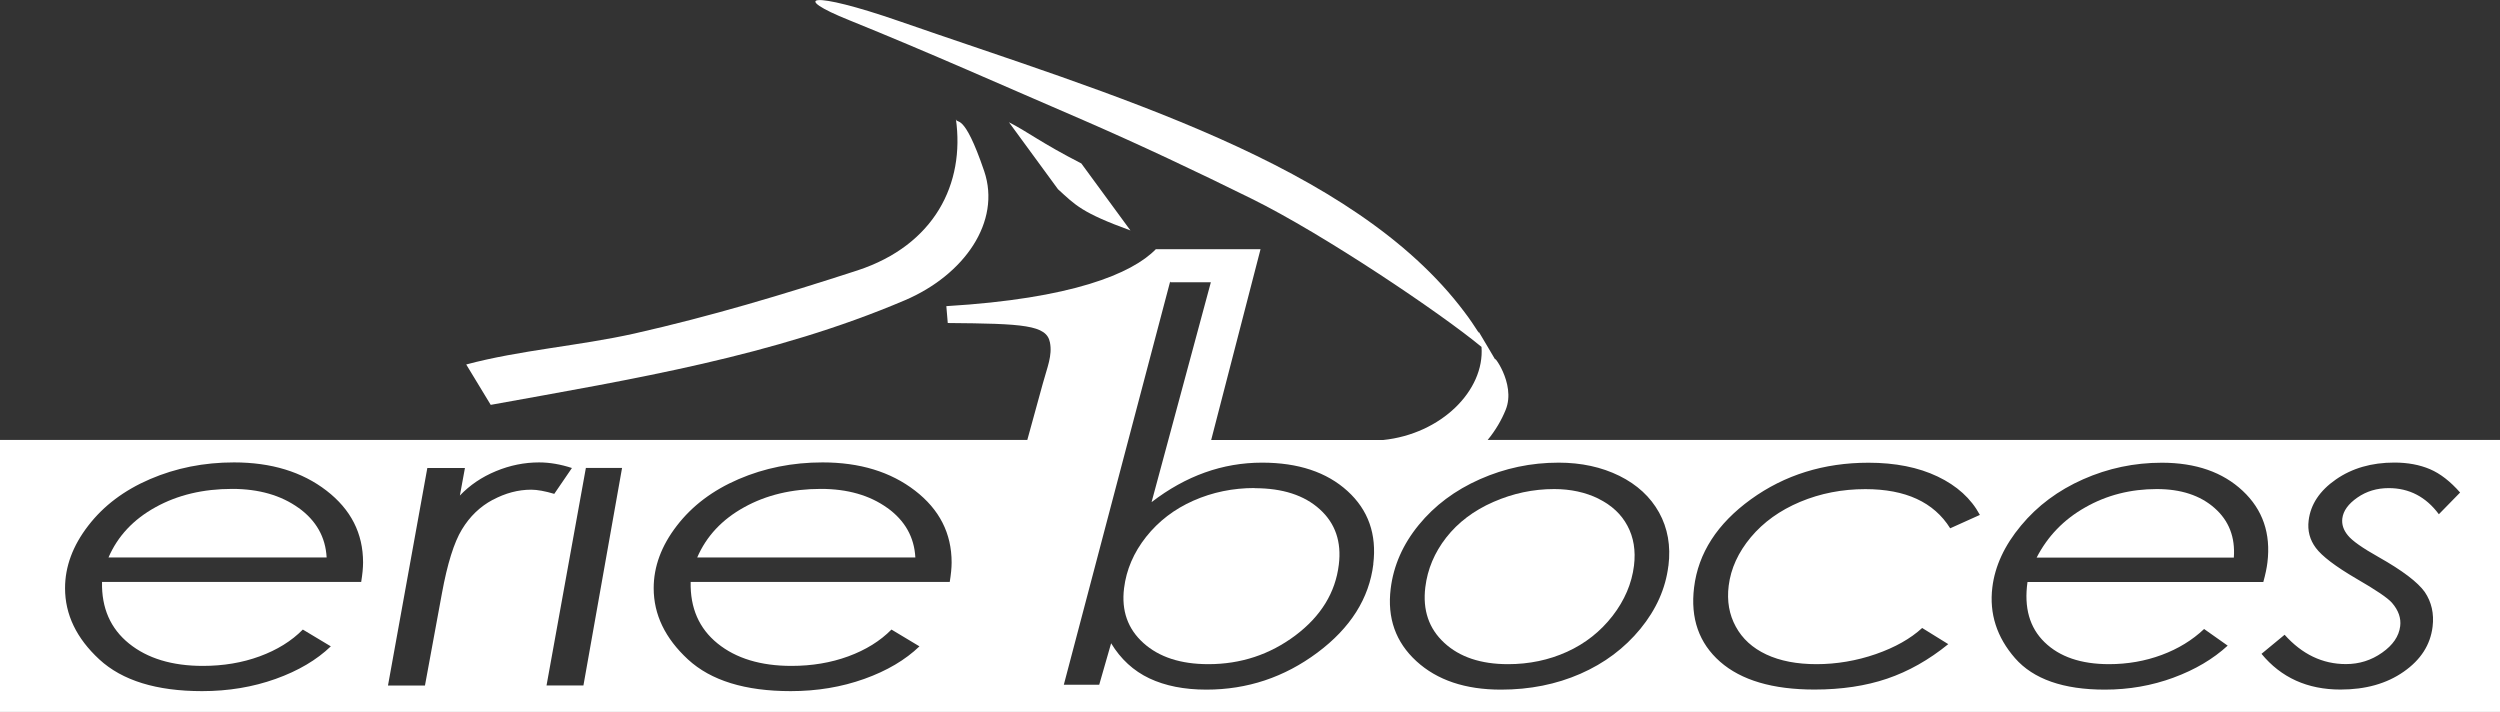<?xml version="1.0" encoding="UTF-8"?><svg id="b" xmlns="http://www.w3.org/2000/svg" viewBox="0 0 317.09 90.3"><rect x="0" y="0" width="317.09" height="90.3" fill="#333333" stroke="none"/><g id="c"><path d="m59.13,46.23c6.89-1.84,14.28-2.35,21.35-3.93,9.77-2.21,18.72-4.9,28.3-8.01,9.74-3.21,13.63-10.97,12.46-19.22.12.82.95-1.13,3.59,6.63,2.18,6.43-2.53,13.17-10.05,16.38-16.67,7.1-34.37,9.98-52.54,13.27l-3.1-5.11h0Z" fill="#fff" stroke-width="0"/><path d="m127.96,15.5c2.53,1.3,4.05,2.59,9.19,5.23l6.23,8.5c-6.2-2.26-6.96-3.2-9.19-5.23l-6.23-8.51h0Z" fill="#fff" stroke-width="0"/><path d="m37.87,64.42c-2.23-1.6-5.04-2.41-8.42-2.41-3.68,0-6.92.77-9.72,2.32-2.81,1.55-4.8,3.67-5.97,6.38h27.67c-.14-2.59-1.32-4.68-3.55-6.29Z" fill="#fff" stroke-width="0"/><path d="m112.54,64.42c-2.23-1.6-5.04-2.41-8.42-2.41-3.68,0-6.92.77-9.72,2.32-2.81,1.55-4.8,3.67-5.97,6.38h27.67c-.14-2.59-1.32-4.68-3.55-6.29Z" fill="#fff" stroke-width="0"/><path d="m280.88,64.43c-1.82-1.6-4.26-2.4-7.32-2.4-3.32,0-6.35.77-9.07,2.32-2.73,1.54-4.78,3.67-6.17,6.37h25.01c.19-2.58-.62-4.68-2.44-6.28Z" fill="#fff" stroke-width="0"/><path d="m317.07,55.8h-128.38c.98-1.19,1.75-2.5,2.28-3.81,1.4-3.42-1.93-7.45-1.25-6.26-.68-1.19-1.5-2.51-2.19-3.7.03.07.03.15.06.22-.58-.9-1.18-1.8-1.83-2.65-14.13-18.87-44.98-27.62-71.69-36.91-11.4-3.95-13.87-3.14-6.34-.12,10.14,4.1,19.64,8.35,29.65,12.66,7.31,3.18,14.29,6.48,21.36,9.97,9.12,4.49,23.97,14.5,29.17,18.8.41,5.52-5.11,11.05-12.49,11.81h-21.8l6.26-24.2h-13.28c-3.02,3.1-10.64,6.27-26.57,7.22l.18,2.14c9.59.08,12.53.24,12.96,2.46.33,1.67-.35,3.17-.91,5.24l-1.96,7.13H0v34.5h317.09v-34.5ZM45.79,73.81H12.94c-.07,3.31,1.07,5.91,3.42,7.81,2.34,1.89,5.47,2.84,9.37,2.84,2.59,0,4.99-.4,7.2-1.21,2.21-.81,4.04-1.94,5.48-3.4l3.55,2.13c-1.79,1.72-4.12,3.1-7,4.13-2.88,1.03-5.99,1.55-9.33,1.55-5.78,0-10.12-1.34-13.03-4.02-2.9-2.68-4.35-5.69-4.35-9.04,0-2.74.98-5.38,2.93-7.91,1.95-2.54,4.57-4.51,7.85-5.92,3.28-1.41,6.82-2.12,10.65-2.12,4.72,0,8.63,1.19,11.73,3.58,3.1,2.39,4.64,5.42,4.64,9.11,0,.68-.08,1.5-.24,2.48Zm16.71-10.42c-1.61.86-2.91,2.11-3.91,3.76-1,1.64-1.85,4.35-2.54,8.12l-2.15,11.68h-4.69l4.99-27.59h4.77l-.64,3.49c1.26-1.32,2.78-2.35,4.57-3.09,1.78-.74,3.61-1.11,5.48-1.11,1.33,0,2.72.24,4.16.71l-2.24,3.28c-1.17-.35-2.15-.53-2.93-.53-1.64,0-3.27.43-4.87,1.29Zm11.51,23.55h-4.69l4.99-27.59h4.59l-4.9,27.59Zm46.45-13.13h-32.86c-.07,3.31,1.07,5.91,3.42,7.81,2.34,1.89,5.47,2.84,9.37,2.84,2.59,0,4.99-.4,7.2-1.21,2.21-.81,4.04-1.94,5.48-3.4l3.55,2.13c-1.79,1.72-4.12,3.1-7,4.13-2.88,1.03-5.99,1.55-9.33,1.55-5.78,0-10.12-1.34-13.03-4.02-2.9-2.68-4.35-5.69-4.35-9.04,0-2.74.98-5.38,2.93-7.91,1.95-2.54,4.57-4.51,7.85-5.92,3.28-1.41,6.82-2.12,10.64-2.12,4.72,0,8.63,1.19,11.73,3.58,3.1,2.39,4.64,5.42,4.64,9.11,0,.68-.08,1.5-.24,2.48Zm53.73-2.27c-.53,4.36-2.9,8.11-7.1,11.24-4.2,3.13-8.89,4.69-14.08,4.69-2.81,0-5.22-.48-7.23-1.43-2.01-.95-3.63-2.44-4.85-4.45l-1.51,5.26h-4.49l8.08-30.65,5.41-20.5.03.1h5.13l-7.52,27.89c4.34-3.34,9.01-5.01,14.01-5.01,4.59,0,8.2,1.2,10.84,3.6,2.64,2.4,3.73,5.49,3.27,9.26Zm37.42.23c-.35,2.87-1.54,5.53-3.55,7.99-2.02,2.46-4.55,4.36-7.61,5.7-3.06,1.34-6.42,2.01-10.07,2.01-4.53,0-8.1-1.2-10.73-3.61-2.63-2.41-3.72-5.47-3.26-9.2.36-2.92,1.54-5.61,3.56-8.08,2.02-2.47,4.6-4.4,7.76-5.8,3.16-1.4,6.48-2.1,9.98-2.1,2.87,0,5.44.56,7.7,1.67,2.26,1.12,3.94,2.67,5.04,4.65,1.1,1.99,1.5,4.24,1.19,6.76Zm35.74-4.77c-2.07-3.31-5.66-4.96-10.75-4.96-2.95,0-5.71.54-8.27,1.61-2.57,1.08-4.65,2.57-6.26,4.49-1.6,1.92-2.54,3.97-2.81,6.15-.24,1.93.06,3.66.9,5.19.83,1.53,2.12,2.71,3.87,3.53,1.75.82,3.87,1.23,6.38,1.23s5.08-.43,7.52-1.28c2.44-.85,4.4-1.96,5.87-3.31l3.31,2.05c-2.46,2-5.05,3.46-7.76,4.38-2.71.92-5.78,1.38-9.21,1.38-5.3,0-9.29-1.18-11.97-3.53-2.68-2.36-3.78-5.5-3.3-9.42.53-4.36,2.94-8.09,7.21-11.18,4.28-3.09,9.25-4.64,14.91-4.64,3.39,0,6.32.58,8.77,1.75,2.45,1.17,4.24,2.79,5.36,4.87l-3.77,1.7Zm28.33,18.95c-2.75,1.01-5.65,1.52-8.7,1.52-5.27,0-9.07-1.33-11.4-3.99-2.32-2.66-3.28-5.65-2.88-8.97.33-2.72,1.54-5.33,3.64-7.85,2.09-2.52,4.72-4.47,7.88-5.87,3.16-1.4,6.49-2.1,9.97-2.1,4.31,0,7.73,1.19,10.27,3.57,2.54,2.38,3.58,5.41,3.13,9.09-.08.67-.25,1.5-.52,2.47h-29.91c-.46,3.24.26,5.79,2.17,7.64,1.9,1.85,4.62,2.78,8.17,2.78,2.35,0,4.58-.39,6.68-1.17,2.1-.78,3.89-1.88,5.38-3.29l2.99,2.11c-1.84,1.69-4.13,3.05-6.88,4.06Zm33.66-20.72c-1.64-2.21-3.76-3.32-6.37-3.32-1.49,0-2.82.4-3.97,1.2-1.15.8-1.79,1.68-1.91,2.65-.09.75.14,1.46.7,2.14.54.68,1.84,1.6,3.91,2.76,3.01,1.7,4.96,3.18,5.85,4.43.86,1.28,1.19,2.74.99,4.4-.28,2.3-1.5,4.2-3.67,5.71-2.16,1.51-4.83,2.26-8.01,2.26-4.19,0-7.53-1.51-10.02-4.53l2.93-2.42c2.22,2.48,4.81,3.72,7.78,3.72,1.69,0,3.22-.48,4.59-1.45,1.37-.96,2.13-2.08,2.29-3.35.13-1.03-.22-2.02-1.04-2.97-.53-.61-2.03-1.63-4.51-3.06-2.67-1.56-4.38-2.87-5.15-3.91-.77-1.03-1.07-2.19-.91-3.48.25-2.04,1.4-3.77,3.46-5.2,2.06-1.43,4.53-2.14,7.41-2.14,1.7,0,3.2.28,4.52.84,1.31.56,2.58,1.55,3.82,2.96l-2.69,2.75Z" fill="#fff" stroke-width="0"/><path d="m159.13,61.9c-2.75,0-5.34.53-7.76,1.6-2.42,1.07-4.42,2.6-6,4.59-1.58,2-2.51,4.17-2.8,6.52-.35,2.85.47,5.16,2.46,6.95,1.99,1.79,4.73,2.68,8.23,2.68,4.13,0,7.81-1.22,11.05-3.65,3.24-2.44,5.07-5.43,5.5-8.97.36-2.91-.45-5.25-2.42-7.03-1.97-1.78-4.72-2.67-8.26-2.67Z" fill="#fff" stroke-width="0"/><path d="m202.75,63.25c-1.66-.81-3.54-1.22-5.63-1.22-2.66,0-5.24.55-7.72,1.64-2.48,1.09-4.46,2.59-5.96,4.5-1.49,1.91-2.38,4.01-2.66,6.32-.35,2.89.45,5.24,2.4,7.04,1.95,1.81,4.65,2.71,8.09,2.71,2.68,0,5.18-.52,7.49-1.57,2.31-1.05,4.23-2.57,5.77-4.55,1.53-1.98,2.44-4.11,2.72-6.38.23-1.9-.04-3.58-.83-5.05-.78-1.47-2.01-2.61-3.67-3.43Z" fill="#fff" stroke-width="0"/></g></svg>
